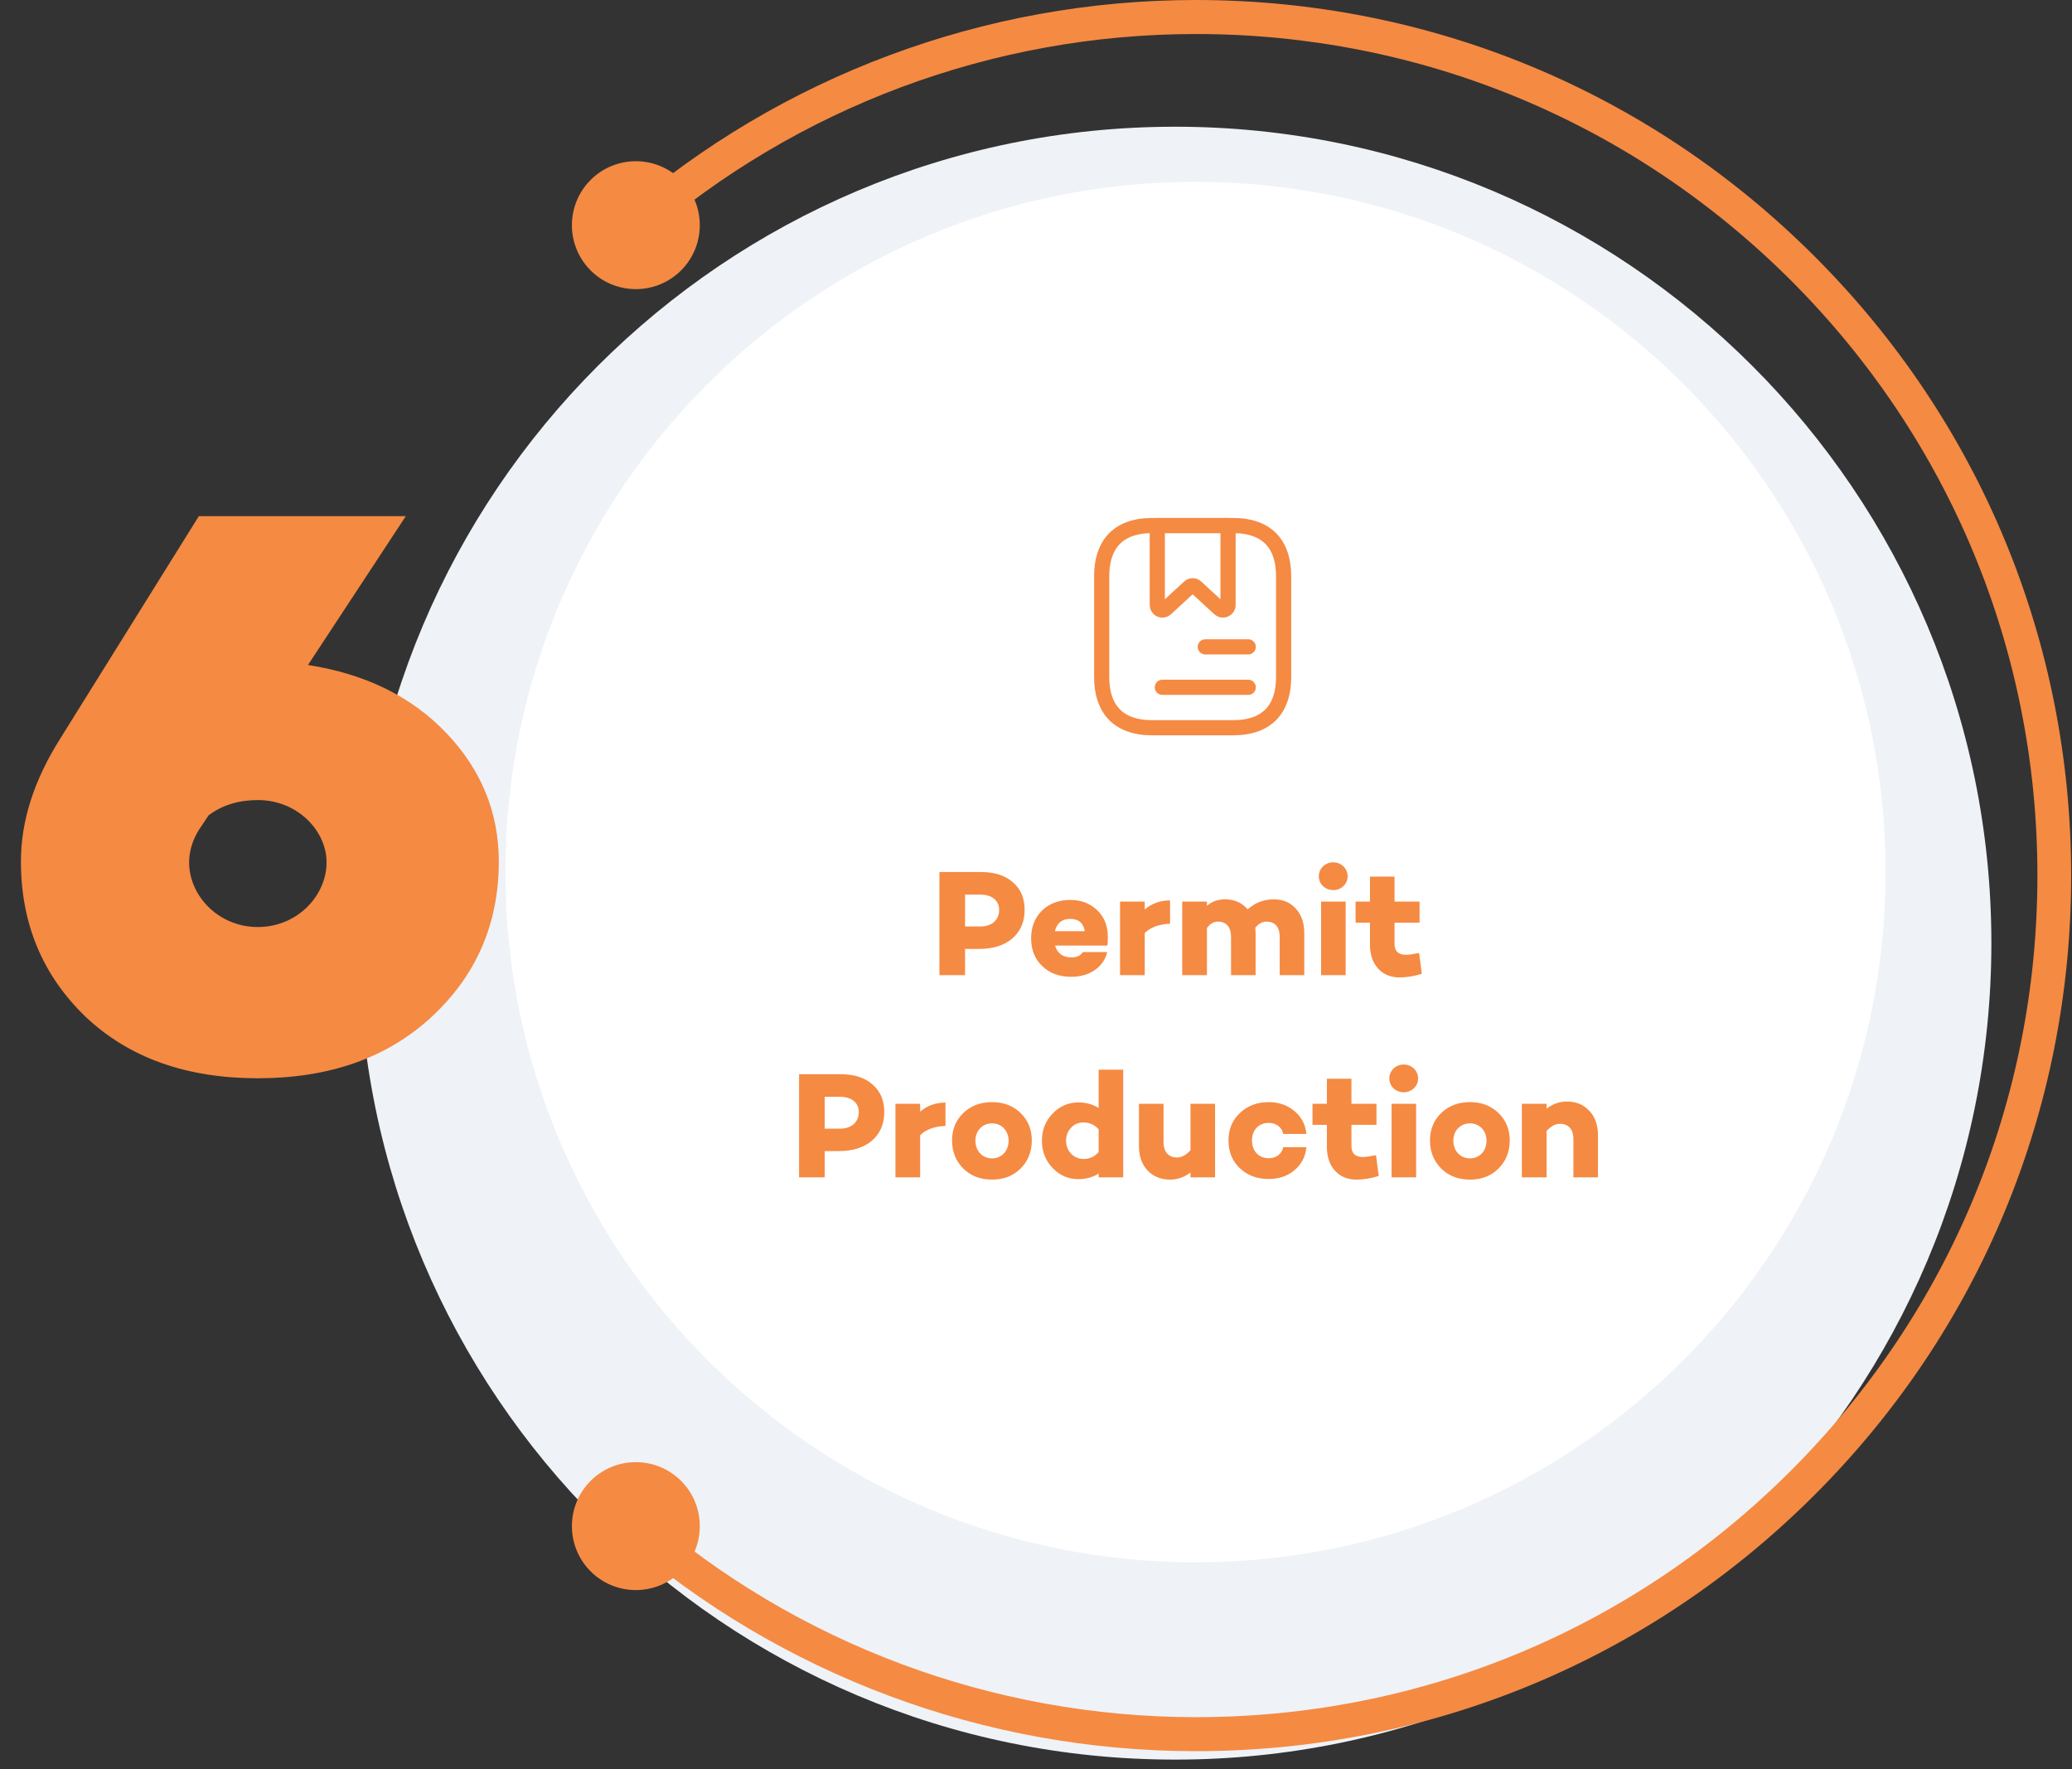 <svg xmlns="http://www.w3.org/2000/svg" width="205" height="175" viewBox="0 0 205 175" fill="none"><rect x="0" y="0" width="205" height="175" fill="#333333" stroke="none"/><path d="M116.261 174.059C160.865 174.059 197.023 137.9 197.023 93.297C197.023 48.693 160.865 12.535 116.261 12.535C71.657 12.535 35.499 48.693 35.499 93.297C35.499 137.9 71.657 174.059 116.261 174.059Z" fill="#EFF2F6"></path><path d="M118.278 154.542C155.987 154.542 186.556 123.973 186.556 86.265C186.556 48.556 155.987 17.987 118.278 17.987C80.569 17.987 50 48.556 50 86.265C50 123.973 80.569 154.542 118.278 154.542Z" fill="white"></path><path d="M118.311 173.224C97.415 173.224 77.253 165.698 61.544 152.038C60.848 151.431 60.772 150.368 61.379 149.66C61.986 148.964 63.049 148.888 63.757 149.495C78.86 162.625 98.238 169.86 118.324 169.86C140.56 169.86 161.469 161.195 177.191 145.473C192.913 129.751 201.578 108.842 201.578 86.606C201.578 64.369 192.913 43.461 177.191 27.739C161.456 12.029 140.548 3.365 118.311 3.365C98.238 3.365 78.86 10.6 63.757 23.729C63.062 24.336 61.986 24.26 61.379 23.565C60.772 22.869 60.848 21.794 61.544 21.187C77.266 7.526 97.415 0 118.299 0C141.433 0 163.189 9.006 179.544 25.373C195.898 41.728 204.917 63.484 204.917 86.618C204.917 109.753 195.911 131.509 179.544 147.864C163.202 164.218 141.446 173.224 118.311 173.224Z" fill="#F58A43"></path><path d="M67.198 26.929C64.63 29.294 60.62 29.13 58.255 26.562C55.889 23.994 56.054 19.985 58.622 17.62C61.189 15.254 65.199 15.419 67.564 17.986C69.93 20.554 69.765 24.564 67.198 26.929Z" fill="#F58A43"></path><path d="M67.198 146.308C64.63 143.942 60.62 144.107 58.255 146.674C55.889 149.242 56.054 153.252 58.622 155.617C61.189 157.982 65.199 157.818 67.564 155.25C69.93 152.683 69.765 148.673 67.198 146.308Z" fill="#F58A43"></path><path d="M40.15 51.061H19.67L5.91 73.141C3.35 77.221 2.07 81.221 2.07 85.221C2.07 91.381 4.23 96.501 8.47 100.581C12.79 104.661 18.47 106.661 25.51 106.661C32.55 106.661 38.31 104.661 42.71 100.581C47.11 96.501 49.35 91.381 49.35 85.221C49.35 80.341 47.59 76.101 44.15 72.501C40.71 68.901 36.15 66.661 30.47 65.781L40.15 51.061ZM32.31 85.301C32.31 88.581 29.43 91.701 25.51 91.701C21.59 91.701 18.71 88.581 18.71 85.301C18.71 84.261 19.03 83.141 19.67 82.101L20.63 80.661C21.99 79.621 23.67 79.141 25.51 79.141C29.43 79.141 32.31 82.181 32.31 85.301Z" fill="#F58A43"></path><path d="M92.945 86.261V96.461H95.48V93.866H96.86C98.255 93.866 99.35 93.521 100.16 92.831C100.97 92.126 101.375 91.181 101.375 89.996C101.375 88.841 100.985 87.941 100.205 87.266C99.44 86.591 98.39 86.261 97.055 86.261H92.945ZM95.48 91.646V88.496H97.01C98.135 88.496 98.855 89.081 98.855 89.996C98.855 91.001 98.135 91.646 97.01 91.646H95.48ZM109.607 92.666C109.607 91.586 109.262 90.716 108.557 90.041C107.852 89.366 106.967 89.021 105.902 89.021C104.747 89.021 103.802 89.381 103.082 90.086C102.377 90.791 102.017 91.706 102.017 92.816C102.017 93.941 102.377 94.856 103.112 95.561C103.847 96.266 104.807 96.626 105.992 96.626C107.792 96.626 109.187 95.681 109.547 94.181H107.132C106.907 94.526 106.547 94.706 106.022 94.706C105.167 94.706 104.612 94.316 104.387 93.536H109.562C109.592 93.341 109.607 93.056 109.607 92.666ZM105.887 90.896C106.712 90.896 107.192 91.301 107.327 92.111H104.372C104.567 91.301 105.077 90.896 105.887 90.896ZM115.764 89.066C114.789 89.066 113.964 89.366 113.259 89.966V89.186H110.814V96.461H113.259V92.291C113.844 91.721 114.669 91.421 115.764 91.376V89.066ZM126.027 88.961C125.037 88.961 124.182 89.291 123.447 89.951C122.877 89.291 122.127 88.961 121.197 88.961C120.492 88.961 119.907 89.171 119.412 89.606V89.186H116.967V96.461H119.412V91.796C119.727 91.376 120.087 91.166 120.492 91.166C121.317 91.166 121.797 91.676 121.797 92.696V96.461H124.227V92.306C124.227 92.186 124.212 92.006 124.197 91.766C124.527 91.361 124.902 91.166 125.307 91.166C126.132 91.166 126.612 91.676 126.612 92.696V96.461H129.042V92.306C129.042 91.286 128.757 90.476 128.202 89.876C127.647 89.261 126.912 88.961 126.027 88.961ZM131.908 88.046C132.688 88.046 133.333 87.461 133.333 86.681C133.333 85.901 132.688 85.301 131.908 85.301C131.113 85.301 130.483 85.901 130.483 86.681C130.483 87.461 131.113 88.046 131.908 88.046ZM133.138 89.186H130.708V96.461H133.138V89.186ZM140.403 94.271C139.788 94.391 139.353 94.451 139.113 94.451C138.348 94.451 137.973 94.091 137.973 93.356V91.271H140.448V89.186H137.973V86.711H135.543V89.186H134.118V91.271H135.543V93.431C135.543 94.406 135.798 95.201 136.338 95.801C136.863 96.386 137.583 96.686 138.468 96.686C139.173 96.686 139.908 96.566 140.673 96.326L140.403 94.271ZM79.058 106.261V116.461H81.593V113.866H82.973C84.368 113.866 85.463 113.521 86.273 112.831C87.083 112.126 87.488 111.181 87.488 109.996C87.488 108.841 87.098 107.941 86.318 107.266C85.553 106.591 84.503 106.261 83.168 106.261H79.058ZM81.593 111.646V108.496H83.123C84.248 108.496 84.968 109.081 84.968 109.996C84.968 111.001 84.248 111.646 83.123 111.646H81.593ZM93.543 109.066C92.568 109.066 91.743 109.366 91.038 109.966V109.186H88.593V116.461H91.038V112.291C91.623 111.721 92.448 111.421 93.543 111.376V109.066ZM98.155 109.021C97 109.021 96.055 109.381 95.305 110.101C94.57 110.806 94.195 111.721 94.195 112.816C94.195 113.926 94.57 114.856 95.305 115.591C96.055 116.326 97 116.686 98.155 116.686C99.295 116.686 100.24 116.326 100.975 115.591C101.71 114.856 102.085 113.926 102.085 112.816C102.085 111.721 101.71 110.806 100.975 110.101C100.24 109.381 99.295 109.021 98.155 109.021ZM98.155 114.586C97.18 114.586 96.505 113.836 96.505 112.831C96.505 111.871 97.18 111.121 98.155 111.121C99.115 111.121 99.79 111.871 99.79 112.831C99.79 113.836 99.115 114.586 98.155 114.586ZM111.127 105.811H108.697V109.606C108.112 109.231 107.452 109.051 106.702 109.051C105.712 109.051 104.857 109.411 104.152 110.146C103.447 110.866 103.087 111.766 103.087 112.831C103.087 113.911 103.447 114.811 104.152 115.546C104.857 116.281 105.712 116.641 106.702 116.641C107.452 116.641 108.112 116.461 108.697 116.086V116.461H111.127V105.811ZM107.197 114.646C106.222 114.646 105.472 113.851 105.472 112.831C105.472 112.336 105.637 111.901 105.967 111.556C106.297 111.211 106.702 111.031 107.197 111.031C107.782 111.031 108.292 111.256 108.697 111.706V113.971C108.292 114.421 107.797 114.646 107.197 114.646ZM120.217 109.186H117.787V113.776C117.352 114.256 116.917 114.496 116.452 114.496C115.627 114.496 115.117 113.971 115.117 112.966V109.186H112.687V113.341C112.687 114.376 112.972 115.186 113.542 115.786C114.112 116.386 114.862 116.686 115.792 116.686C116.512 116.686 117.172 116.446 117.787 115.981V116.461H120.217V109.186ZM125.534 114.571C124.514 114.571 123.869 113.836 123.869 112.816C123.869 111.796 124.514 111.076 125.534 111.076C126.269 111.076 126.839 111.511 126.959 112.171H129.254C129.164 111.241 128.774 110.491 128.069 109.906C127.379 109.321 126.524 109.021 125.519 109.021C124.379 109.021 123.434 109.381 122.669 110.101C121.919 110.806 121.544 111.721 121.544 112.816C121.544 113.926 121.919 114.856 122.669 115.561C123.434 116.281 124.379 116.626 125.519 116.626C126.524 116.626 127.379 116.341 128.069 115.756C128.774 115.171 129.164 114.406 129.254 113.476H126.959C126.839 114.136 126.269 114.571 125.534 114.571ZM136.14 114.271C135.525 114.391 135.09 114.451 134.85 114.451C134.085 114.451 133.71 114.091 133.71 113.356V111.271H136.185V109.186H133.71V106.711H131.28V109.186H129.855V111.271H131.28V113.431C131.28 114.406 131.535 115.201 132.075 115.801C132.6 116.386 133.32 116.686 134.205 116.686C134.91 116.686 135.645 116.566 136.41 116.326L136.14 114.271ZM138.881 108.046C139.661 108.046 140.306 107.461 140.306 106.681C140.306 105.901 139.661 105.301 138.881 105.301C138.086 105.301 137.456 105.901 137.456 106.681C137.456 107.461 138.086 108.046 138.881 108.046ZM140.111 109.186H137.681V116.461H140.111V109.186ZM145.44 109.021C144.285 109.021 143.34 109.381 142.59 110.101C141.855 110.806 141.48 111.721 141.48 112.816C141.48 113.926 141.855 114.856 142.59 115.591C143.34 116.326 144.285 116.686 145.44 116.686C146.58 116.686 147.525 116.326 148.26 115.591C148.995 114.856 149.37 113.926 149.37 112.816C149.37 111.721 148.995 110.806 148.26 110.101C147.525 109.381 146.58 109.021 145.44 109.021ZM145.44 114.586C144.465 114.586 143.79 113.836 143.79 112.831C143.79 111.871 144.465 111.121 145.44 111.121C146.4 111.121 147.075 111.871 147.075 112.831C147.075 113.836 146.4 114.586 145.44 114.586ZM155.01 108.961C154.29 108.961 153.63 109.201 153.015 109.666V109.186H150.57V116.461H153.015V111.886C153.435 111.406 153.87 111.166 154.335 111.166C155.175 111.166 155.67 111.691 155.67 112.696V116.461H158.1V112.306C158.1 111.286 157.815 110.476 157.245 109.876C156.675 109.261 155.925 108.961 155.01 108.961Z" fill="#F58A43"></path><path d="M127 56.987V66.987C127 69.987 125.5 71.987 122 71.987H114C110.5 71.987 109 69.987 109 66.987V56.987C109 53.987 110.5 51.987 114 51.987H122C125.5 51.987 127 53.987 127 56.987Z" stroke="#F58A43" stroke-width="1.5" stroke-miterlimit="10" stroke-linecap="round" stroke-linejoin="round"></path><path d="M121.5 51.987V59.847C121.5 60.287 120.98 60.507 120.66 60.217L118.34 58.077C118.15 57.897 117.85 57.897 117.66 58.077L115.34 60.217C115.02 60.507 114.5 60.287 114.5 59.847V51.987H121.5Z" stroke="#F58A43" stroke-width="1.5" stroke-miterlimit="10" stroke-linecap="round" stroke-linejoin="round"></path><path d="M119.25 63.987H123.5" stroke="#F58A43" stroke-width="1.5" stroke-miterlimit="10" stroke-linecap="round" stroke-linejoin="round"></path><path d="M115 67.987H123.5" stroke="#F58A43" stroke-width="1.5" stroke-miterlimit="10" stroke-linecap="round" stroke-linejoin="round"></path></svg>